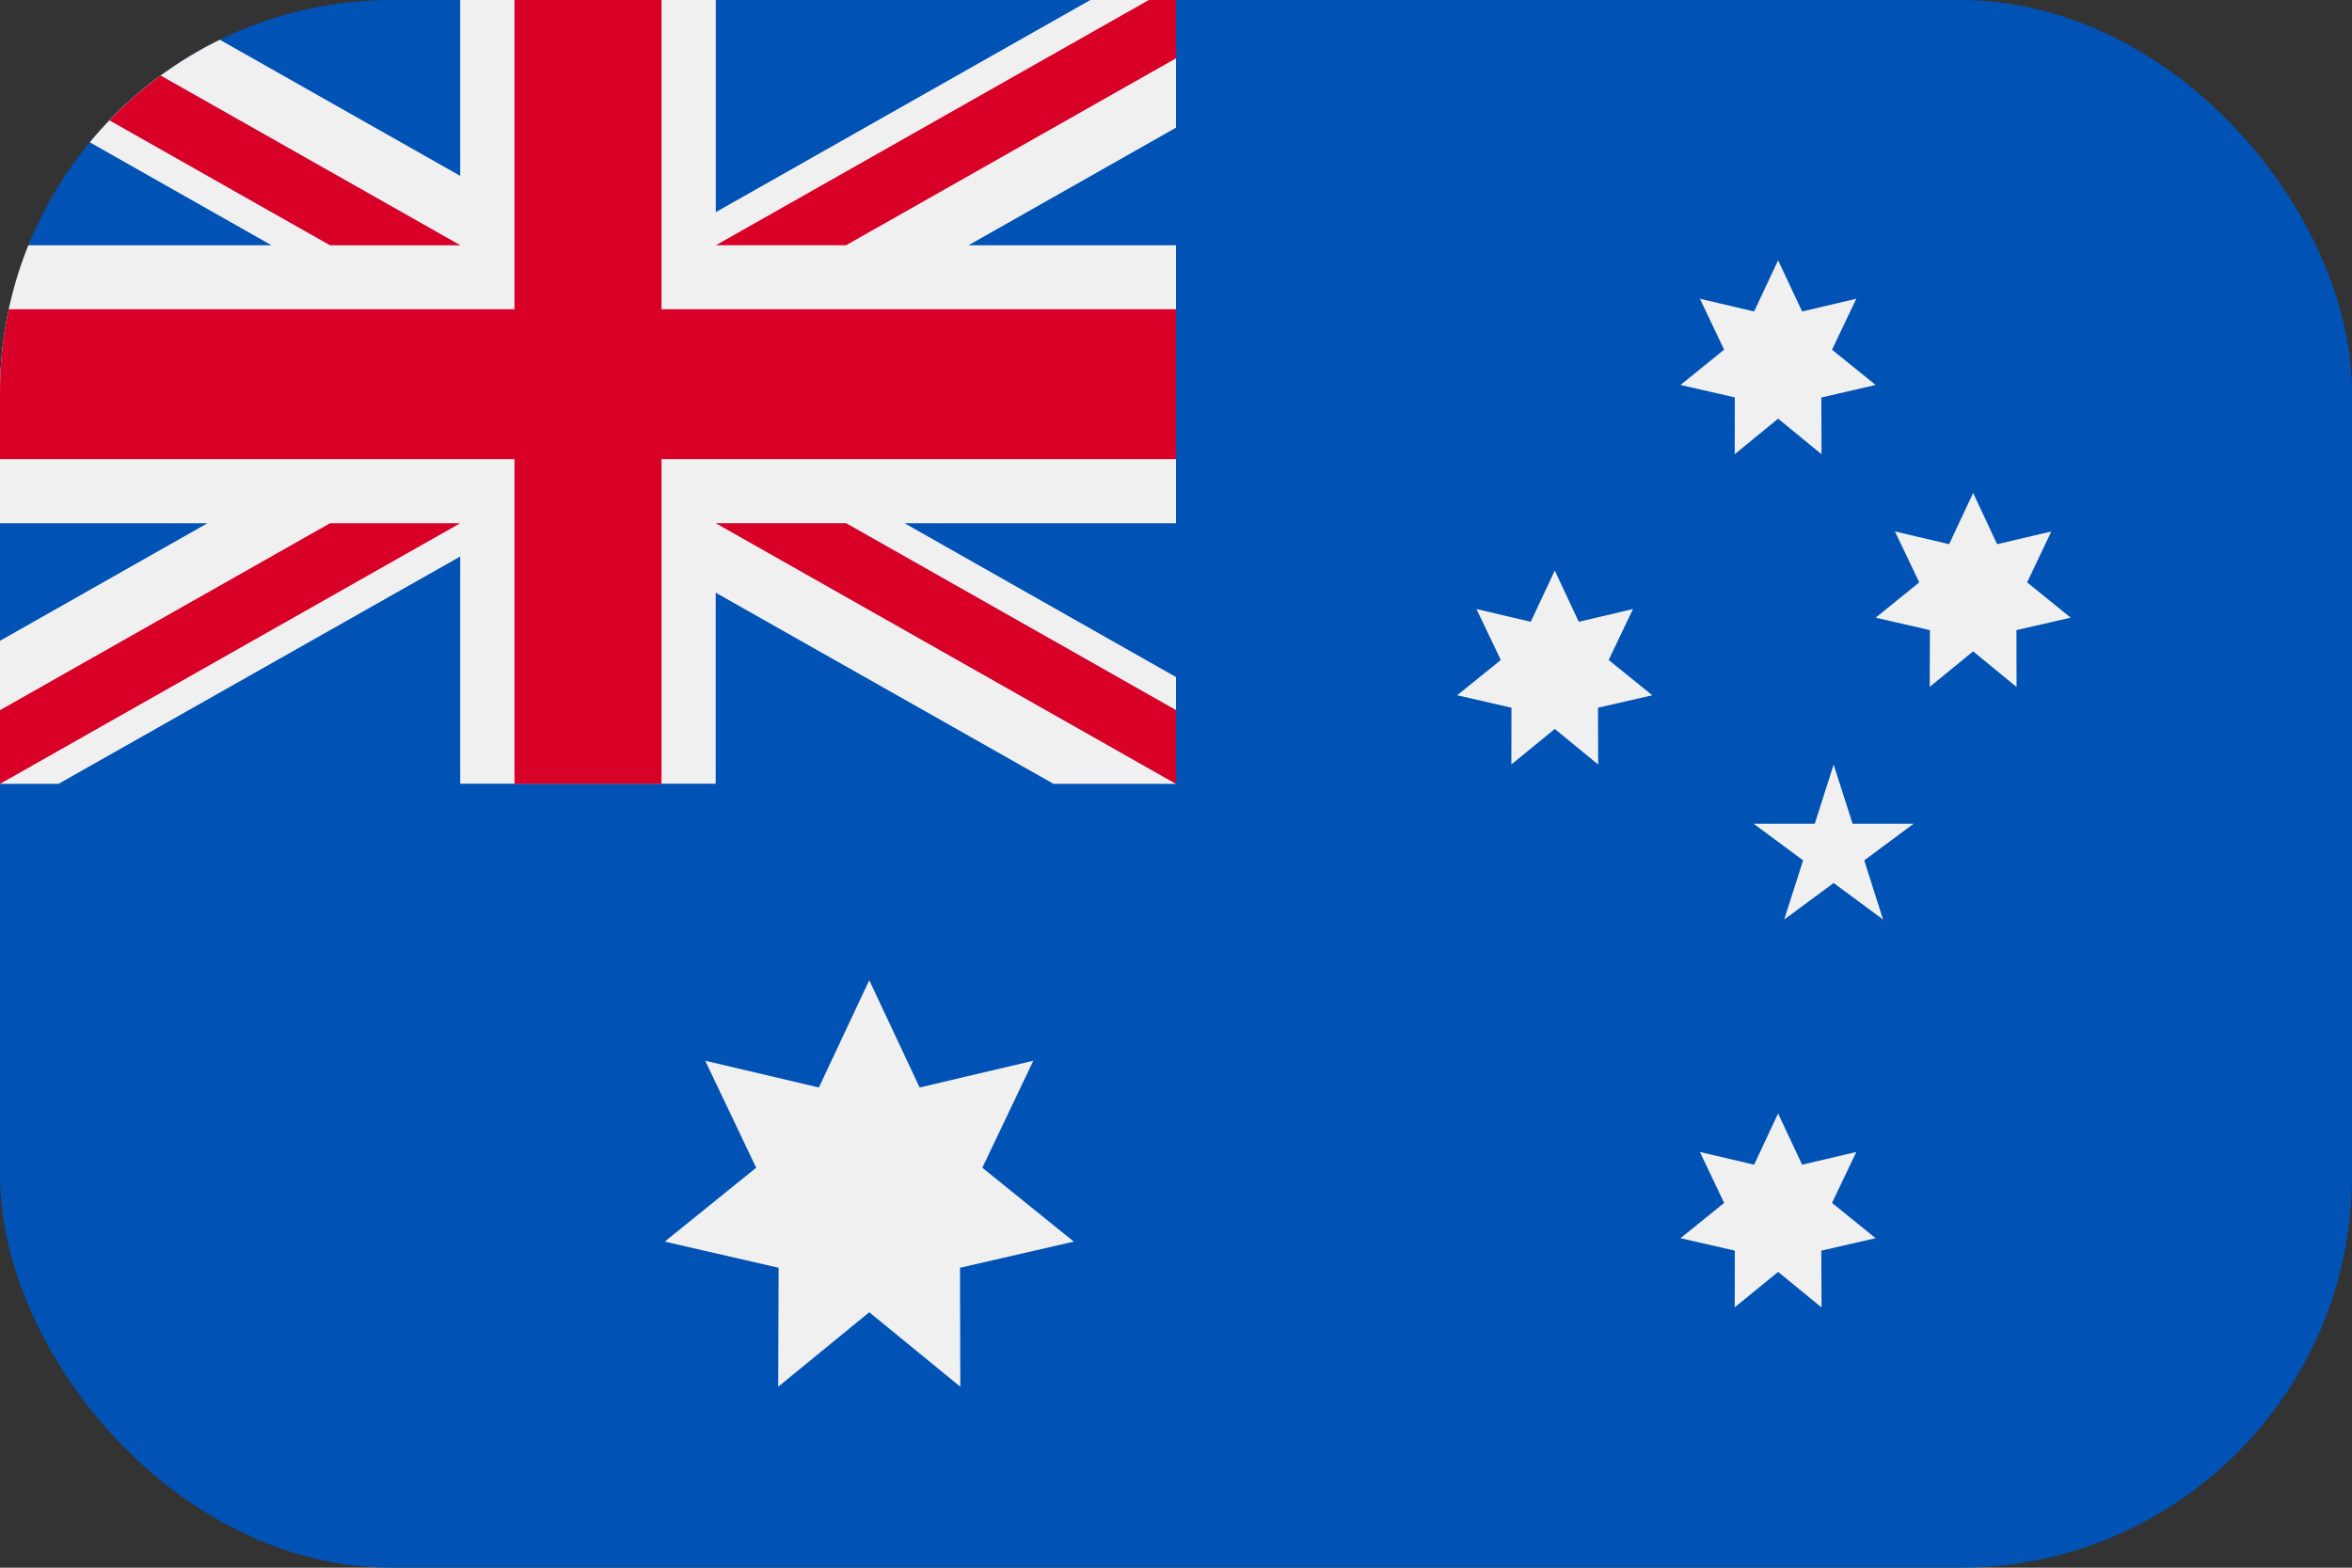 <svg xmlns="http://www.w3.org/2000/svg" fill="none" viewBox="0 0 24 16"><rect x="0" y="0" width="24" height="16" fill="#333333" stroke="none"/><g clip-path="url(#clip0)"><path fill="#0052B4" d="M24-.157H0v16.314h24V-.157z"/><path fill="#F0F0F0" d="M10.471 7.999l.038-.043-.038.043zM8.87 10.004l.514 1.095 1.16-.273-.52 1.092.933.754-1.161.267.003 1.214-.929-.76-.929.76.004-1.214-1.162-.267.933-.754-.52-1.092 1.16.273.514-1.095zM18.144 11.364l.245.523.553-.13-.248.52.445.36-.554.127.002.58-.443-.363-.443.362.001-.579-.554-.127.445-.36-.247-.52.553.13.245-.523zM15.865 5.823l.245.523.553-.13-.248.52.445.36-.554.127.002.58-.443-.363-.443.362.001-.579-.554-.127.445-.36-.248-.52.554.13.245-.523zM18.144 2.657l.245.522.553-.13-.248.52.445.36-.554.128.002.579-.443-.363-.443.363.001-.58-.554-.127.445-.36-.247-.52.553.13.245-.522zM20.134 5.031l.245.523.553-.13-.247.52.445.36-.554.127.001.58-.443-.363-.443.362.002-.579-.554-.127.445-.36-.248-.52.553.13.245-.523zM18.71 7.802l.194.605h.623l-.504.374.192.604-.504-.373-.505.373.193-.604-.505-.374h.624l.193-.605zM12-.157v1.46l-2.117 1.2H12V5.34H9.23L12 6.91V8h-1.25L7.303 6.049v1.95H4.696V5.68L.597 8H0V6.54l2.117-1.2H0V2.503h2.77L0 .933v-1.09h1.25l3.446 1.952V-.157h2.608v2.322l4.099-2.322H12z"/><path fill="#D80027" d="M6.75-.157h-1.5v3.313H0v1.53h5.25V8h1.5V4.686H12v-1.53H6.75V-.157z"/><path fill="#0052B4" d="M7.305 5.34L12 8v-.752L8.633 5.34H7.305z"/><path fill="#F0F0F0" d="M7.305 5.34L12 8v-.752L8.633 5.34H7.305z"/><path fill="#D80027" d="M7.305 5.34L12 8v-.752L8.633 5.34H7.305zM3.368 5.34L0 7.248V8l4.696-2.66H3.368z"/><path fill="#0052B4" d="M4.696 2.503L0-.157v.752l3.368 1.908h1.328z"/><path fill="#F0F0F0" d="M4.696 2.503L0-.157v.752l3.368 1.908h1.328z"/><path fill="#D80027" d="M4.696 2.503L0-.157v.752l3.368 1.908h1.328zM8.633 2.503L12 .595v-.752l-4.695 2.66h1.328z"/></g><defs><clipPath id="clip0"><rect width="24" height="16" fill="#fff" rx="4"/></clipPath></defs></svg>